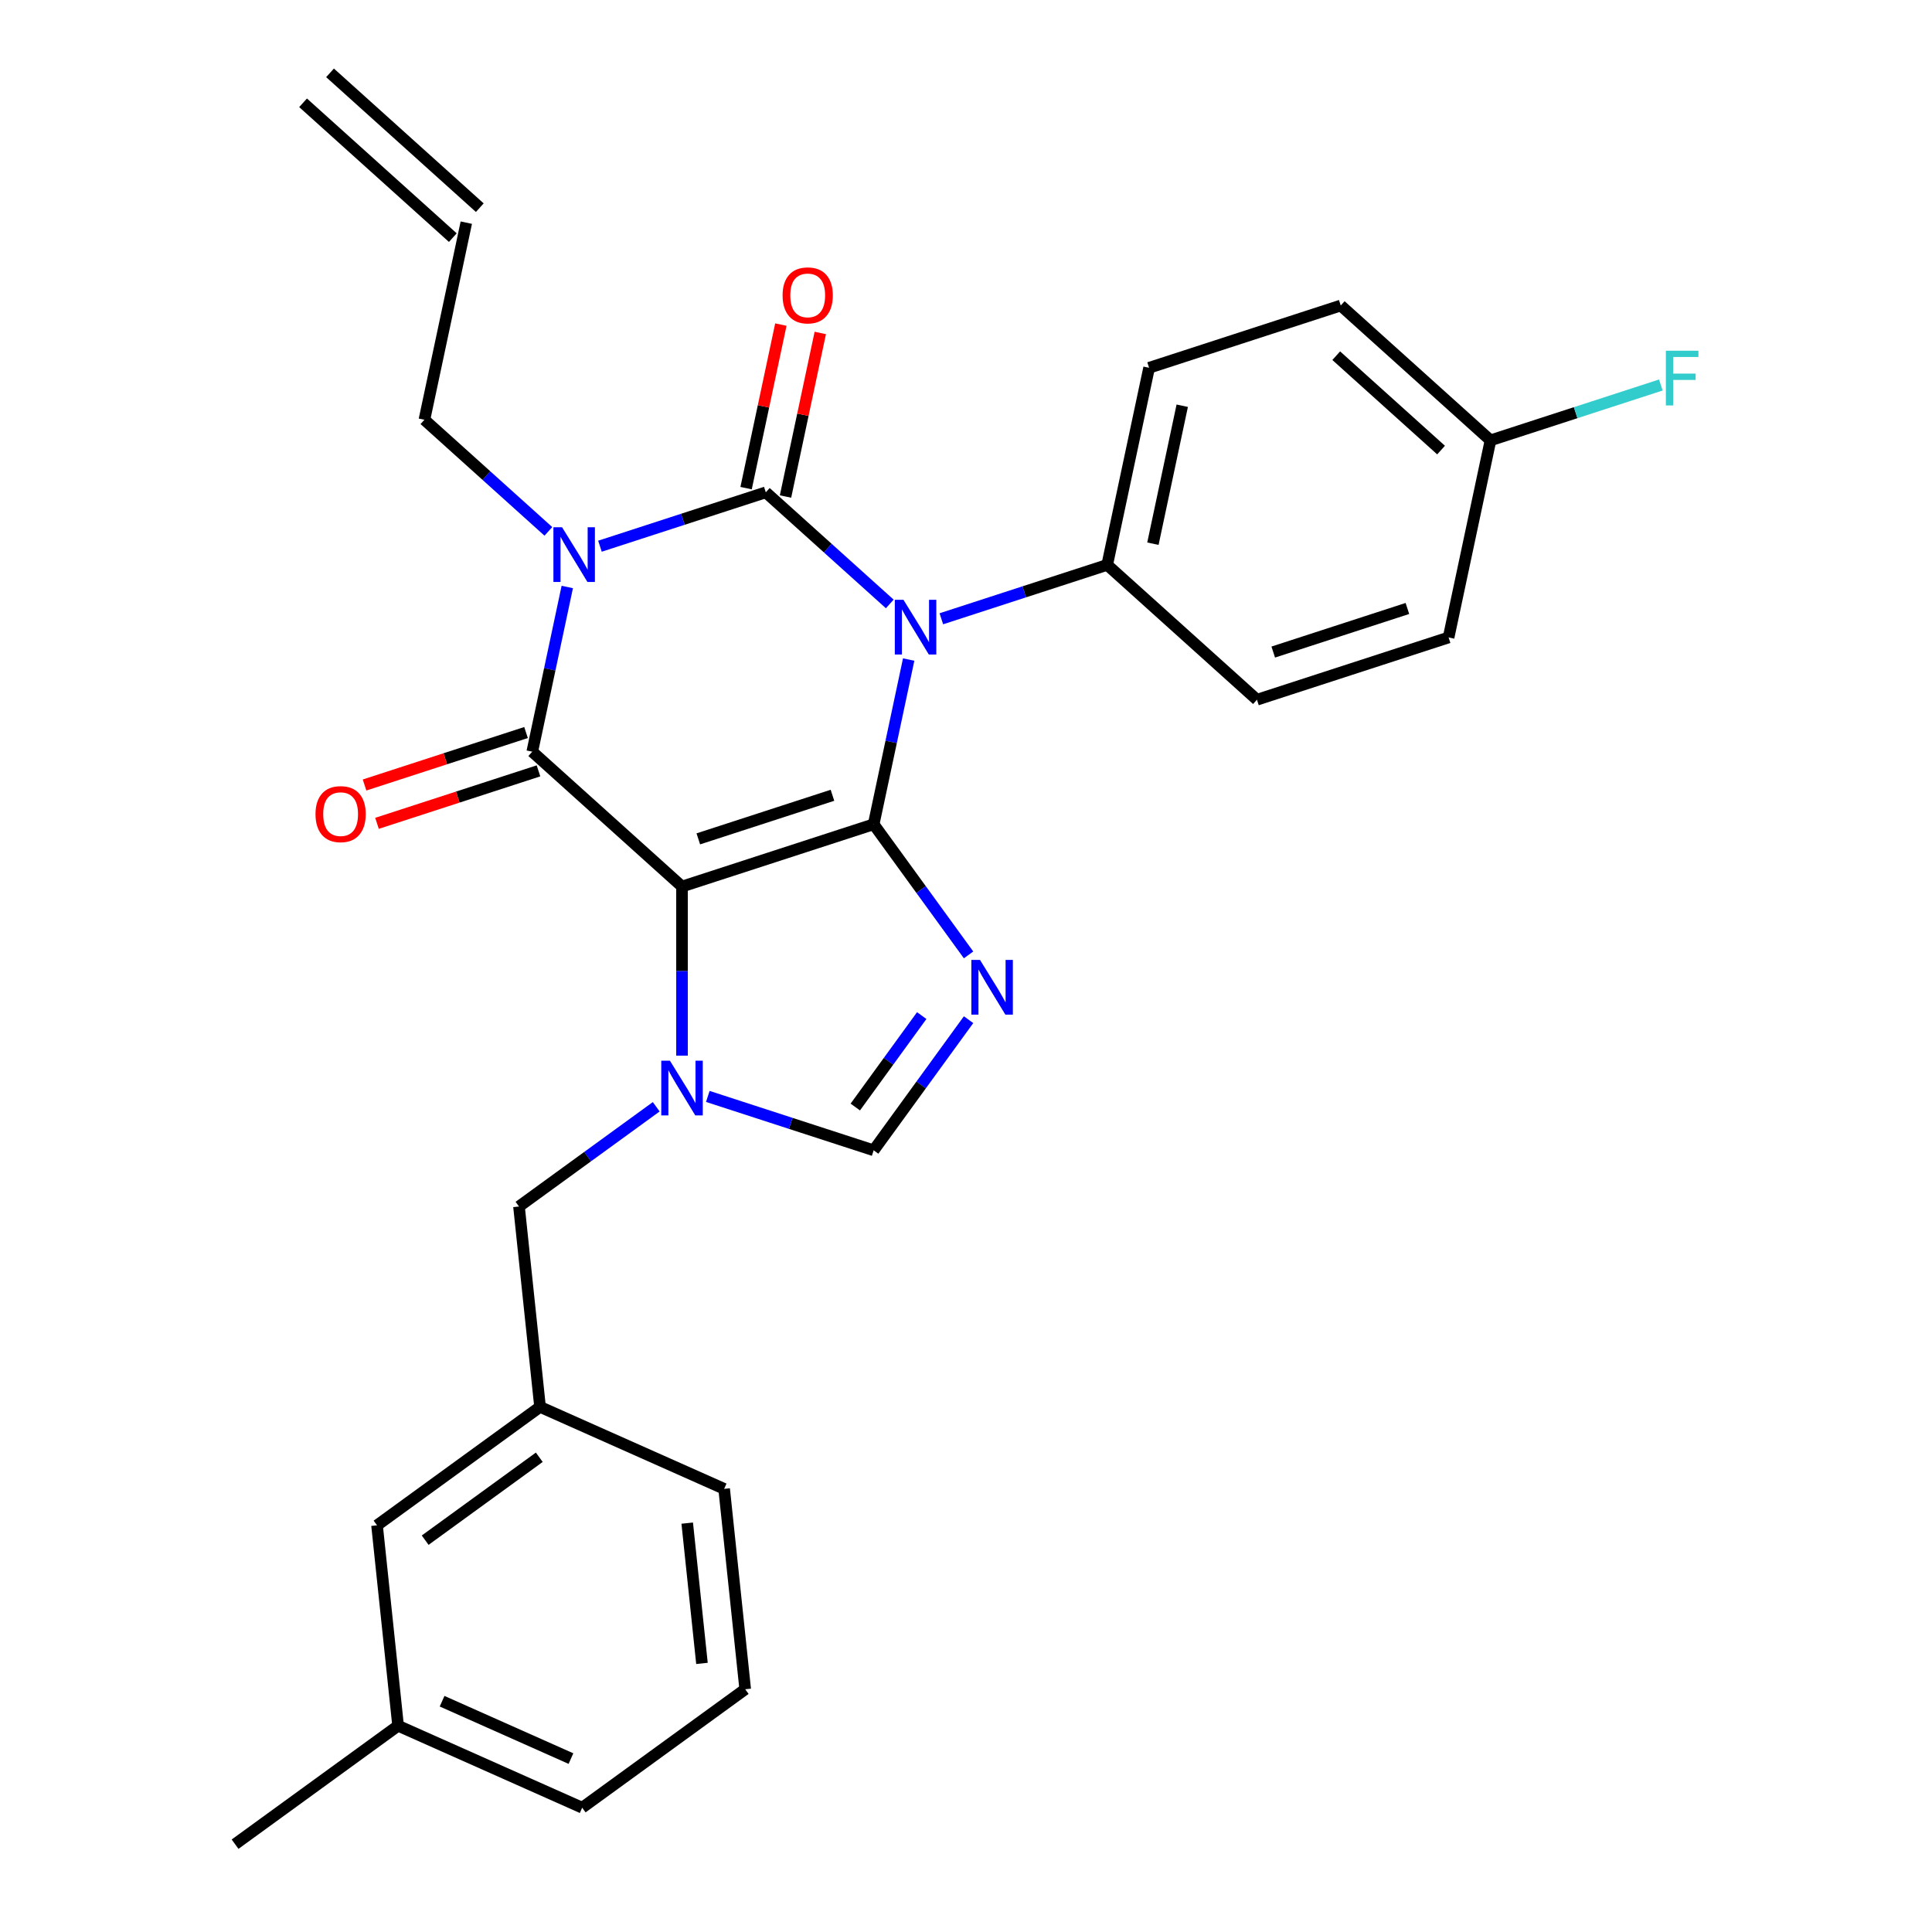 <?xml version='1.0' encoding='iso-8859-1'?>
<svg version='1.1' baseProfile='full'
              xmlns='http://www.w3.org/2000/svg'
                      xmlns:rdkit='http://www.rdkit.org/xml'
                      xmlns:xlink='http://www.w3.org/1999/xlink'
                  xml:space='preserve'
width='1000px' height='1000px' viewBox='0 0 1000 1000'>
<!-- END OF HEADER -->
<rect style='opacity:1.0;fill:#FFFFFF;stroke:none' width='1000' height='1000' x='0' y='0'> </rect>
<path class='bond-0' d='M 310.533,282.72 L 353.457,268.773' style='fill:none;fill-rule:evenodd;stroke:#0000FF;stroke-width:6px;stroke-linecap:butt;stroke-linejoin:miter;stroke-opacity:1' />
<path class='bond-0' d='M 353.457,268.773 L 396.381,254.826' style='fill:none;fill-rule:evenodd;stroke:#000000;stroke-width:6px;stroke-linecap:butt;stroke-linejoin:miter;stroke-opacity:1' />
<path class='bond-1' d='M 293.621,303.824 L 284.56,346.451' style='fill:none;fill-rule:evenodd;stroke:#0000FF;stroke-width:6px;stroke-linecap:butt;stroke-linejoin:miter;stroke-opacity:1' />
<path class='bond-1' d='M 284.56,346.451 L 275.5,389.078' style='fill:none;fill-rule:evenodd;stroke:#000000;stroke-width:6px;stroke-linecap:butt;stroke-linejoin:miter;stroke-opacity:1' />
<path class='bond-2' d='M 283.838,275.039 L 251.756,246.152' style='fill:none;fill-rule:evenodd;stroke:#0000FF;stroke-width:6px;stroke-linecap:butt;stroke-linejoin:miter;stroke-opacity:1' />
<path class='bond-2' d='M 251.756,246.152 L 219.675,217.266' style='fill:none;fill-rule:evenodd;stroke:#000000;stroke-width:6px;stroke-linecap:butt;stroke-linejoin:miter;stroke-opacity:1' />
<path class='bond-3' d='M 396.381,254.826 L 428.462,283.712' style='fill:none;fill-rule:evenodd;stroke:#000000;stroke-width:6px;stroke-linecap:butt;stroke-linejoin:miter;stroke-opacity:1' />
<path class='bond-3' d='M 428.462,283.712 L 460.543,312.599' style='fill:none;fill-rule:evenodd;stroke:#0000FF;stroke-width:6px;stroke-linecap:butt;stroke-linejoin:miter;stroke-opacity:1' />
<path class='bond-4' d='M 406.583,256.995 L 415.58,214.668' style='fill:none;fill-rule:evenodd;stroke:#000000;stroke-width:6px;stroke-linecap:butt;stroke-linejoin:miter;stroke-opacity:1' />
<path class='bond-4' d='M 415.58,214.668 L 424.576,172.341' style='fill:none;fill-rule:evenodd;stroke:#FF0000;stroke-width:6px;stroke-linecap:butt;stroke-linejoin:miter;stroke-opacity:1' />
<path class='bond-4' d='M 386.178,252.658 L 395.175,210.331' style='fill:none;fill-rule:evenodd;stroke:#000000;stroke-width:6px;stroke-linecap:butt;stroke-linejoin:miter;stroke-opacity:1' />
<path class='bond-4' d='M 395.175,210.331 L 404.172,168.004' style='fill:none;fill-rule:evenodd;stroke:#FF0000;stroke-width:6px;stroke-linecap:butt;stroke-linejoin:miter;stroke-opacity:1' />
<path class='bond-5' d='M 487.238,320.28 L 530.162,306.333' style='fill:none;fill-rule:evenodd;stroke:#0000FF;stroke-width:6px;stroke-linecap:butt;stroke-linejoin:miter;stroke-opacity:1' />
<path class='bond-5' d='M 530.162,306.333 L 573.086,292.386' style='fill:none;fill-rule:evenodd;stroke:#000000;stroke-width:6px;stroke-linecap:butt;stroke-linejoin:miter;stroke-opacity:1' />
<path class='bond-6' d='M 470.327,341.384 L 461.266,384.011' style='fill:none;fill-rule:evenodd;stroke:#0000FF;stroke-width:6px;stroke-linecap:butt;stroke-linejoin:miter;stroke-opacity:1' />
<path class='bond-6' d='M 461.266,384.011 L 452.206,426.638' style='fill:none;fill-rule:evenodd;stroke:#000000;stroke-width:6px;stroke-linecap:butt;stroke-linejoin:miter;stroke-opacity:1' />
<path class='bond-7' d='M 275.5,389.078 L 353.01,458.869' style='fill:none;fill-rule:evenodd;stroke:#000000;stroke-width:6px;stroke-linecap:butt;stroke-linejoin:miter;stroke-opacity:1' />
<path class='bond-8' d='M 272.277,379.158 L 230.483,392.738' style='fill:none;fill-rule:evenodd;stroke:#000000;stroke-width:6px;stroke-linecap:butt;stroke-linejoin:miter;stroke-opacity:1' />
<path class='bond-8' d='M 230.483,392.738 L 188.689,406.318' style='fill:none;fill-rule:evenodd;stroke:#FF0000;stroke-width:6px;stroke-linecap:butt;stroke-linejoin:miter;stroke-opacity:1' />
<path class='bond-8' d='M 278.723,398.997 L 236.929,412.577' style='fill:none;fill-rule:evenodd;stroke:#000000;stroke-width:6px;stroke-linecap:butt;stroke-linejoin:miter;stroke-opacity:1' />
<path class='bond-8' d='M 236.929,412.577 L 195.135,426.157' style='fill:none;fill-rule:evenodd;stroke:#FF0000;stroke-width:6px;stroke-linecap:butt;stroke-linejoin:miter;stroke-opacity:1' />
<path class='bond-9' d='M 195.151,789.51 L 279.532,728.204' style='fill:none;fill-rule:evenodd;stroke:#000000;stroke-width:6px;stroke-linecap:butt;stroke-linejoin:miter;stroke-opacity:1' />
<path class='bond-9' d='M 220.069,797.19 L 279.136,754.276' style='fill:none;fill-rule:evenodd;stroke:#000000;stroke-width:6px;stroke-linecap:butt;stroke-linejoin:miter;stroke-opacity:1' />
<path class='bond-10' d='M 195.151,789.51 L 206.053,893.239' style='fill:none;fill-rule:evenodd;stroke:#000000;stroke-width:6px;stroke-linecap:butt;stroke-linejoin:miter;stroke-opacity:1' />
<path class='bond-11' d='M 353.01,458.869 L 452.206,426.638' style='fill:none;fill-rule:evenodd;stroke:#000000;stroke-width:6px;stroke-linecap:butt;stroke-linejoin:miter;stroke-opacity:1' />
<path class='bond-11' d='M 361.443,434.195 L 430.88,411.633' style='fill:none;fill-rule:evenodd;stroke:#000000;stroke-width:6px;stroke-linecap:butt;stroke-linejoin:miter;stroke-opacity:1' />
<path class='bond-12' d='M 353.01,458.869 L 353.01,502.635' style='fill:none;fill-rule:evenodd;stroke:#000000;stroke-width:6px;stroke-linecap:butt;stroke-linejoin:miter;stroke-opacity:1' />
<path class='bond-12' d='M 353.01,502.635 L 353.01,546.401' style='fill:none;fill-rule:evenodd;stroke:#0000FF;stroke-width:6px;stroke-linecap:butt;stroke-linejoin:miter;stroke-opacity:1' />
<path class='bond-13' d='M 452.206,426.638 L 476.768,460.445' style='fill:none;fill-rule:evenodd;stroke:#000000;stroke-width:6px;stroke-linecap:butt;stroke-linejoin:miter;stroke-opacity:1' />
<path class='bond-13' d='M 476.768,460.445 L 501.329,494.251' style='fill:none;fill-rule:evenodd;stroke:#0000FF;stroke-width:6px;stroke-linecap:butt;stroke-linejoin:miter;stroke-opacity:1' />
<path class='bond-14' d='M 501.329,527.786 L 476.768,561.593' style='fill:none;fill-rule:evenodd;stroke:#0000FF;stroke-width:6px;stroke-linecap:butt;stroke-linejoin:miter;stroke-opacity:1' />
<path class='bond-14' d='M 476.768,561.593 L 452.206,595.399' style='fill:none;fill-rule:evenodd;stroke:#000000;stroke-width:6px;stroke-linecap:butt;stroke-linejoin:miter;stroke-opacity:1' />
<path class='bond-14' d='M 477.085,525.667 L 459.891,549.332' style='fill:none;fill-rule:evenodd;stroke:#0000FF;stroke-width:6px;stroke-linecap:butt;stroke-linejoin:miter;stroke-opacity:1' />
<path class='bond-14' d='M 459.891,549.332 L 442.698,572.996' style='fill:none;fill-rule:evenodd;stroke:#000000;stroke-width:6px;stroke-linecap:butt;stroke-linejoin:miter;stroke-opacity:1' />
<path class='bond-15' d='M 452.206,595.399 L 409.282,581.453' style='fill:none;fill-rule:evenodd;stroke:#000000;stroke-width:6px;stroke-linecap:butt;stroke-linejoin:miter;stroke-opacity:1' />
<path class='bond-15' d='M 409.282,581.453 L 366.358,567.506' style='fill:none;fill-rule:evenodd;stroke:#0000FF;stroke-width:6px;stroke-linecap:butt;stroke-linejoin:miter;stroke-opacity:1' />
<path class='bond-16' d='M 339.663,572.866 L 304.146,598.671' style='fill:none;fill-rule:evenodd;stroke:#0000FF;stroke-width:6px;stroke-linecap:butt;stroke-linejoin:miter;stroke-opacity:1' />
<path class='bond-16' d='M 304.146,598.671 L 268.629,624.475' style='fill:none;fill-rule:evenodd;stroke:#000000;stroke-width:6px;stroke-linecap:butt;stroke-linejoin:miter;stroke-opacity:1' />
<path class='bond-17' d='M 279.532,728.204 L 268.629,624.475' style='fill:none;fill-rule:evenodd;stroke:#000000;stroke-width:6px;stroke-linecap:butt;stroke-linejoin:miter;stroke-opacity:1' />
<path class='bond-18' d='M 279.532,728.204 L 374.815,770.627' style='fill:none;fill-rule:evenodd;stroke:#000000;stroke-width:6px;stroke-linecap:butt;stroke-linejoin:miter;stroke-opacity:1' />
<path class='bond-19' d='M 206.053,893.239 L 301.336,935.662' style='fill:none;fill-rule:evenodd;stroke:#000000;stroke-width:6px;stroke-linecap:butt;stroke-linejoin:miter;stroke-opacity:1' />
<path class='bond-19' d='M 228.83,880.546 L 295.528,910.242' style='fill:none;fill-rule:evenodd;stroke:#000000;stroke-width:6px;stroke-linecap:butt;stroke-linejoin:miter;stroke-opacity:1' />
<path class='bond-20' d='M 206.053,893.239 L 121.672,954.545' style='fill:none;fill-rule:evenodd;stroke:#000000;stroke-width:6px;stroke-linecap:butt;stroke-linejoin:miter;stroke-opacity:1' />
<path class='bond-21' d='M 248.339,107.494 L 170.829,37.703' style='fill:none;fill-rule:evenodd;stroke:#000000;stroke-width:6px;stroke-linecap:butt;stroke-linejoin:miter;stroke-opacity:1' />
<path class='bond-21' d='M 234.381,122.996 L 156.871,53.206' style='fill:none;fill-rule:evenodd;stroke:#000000;stroke-width:6px;stroke-linecap:butt;stroke-linejoin:miter;stroke-opacity:1' />
<path class='bond-22' d='M 241.36,115.245 L 219.675,217.266' style='fill:none;fill-rule:evenodd;stroke:#000000;stroke-width:6px;stroke-linecap:butt;stroke-linejoin:miter;stroke-opacity:1' />
<path class='bond-23' d='M 693.967,158.134 L 771.477,227.925' style='fill:none;fill-rule:evenodd;stroke:#000000;stroke-width:6px;stroke-linecap:butt;stroke-linejoin:miter;stroke-opacity:1' />
<path class='bond-23' d='M 691.636,184.105 L 745.893,232.959' style='fill:none;fill-rule:evenodd;stroke:#000000;stroke-width:6px;stroke-linecap:butt;stroke-linejoin:miter;stroke-opacity:1' />
<path class='bond-24' d='M 693.967,158.134 L 594.772,190.365' style='fill:none;fill-rule:evenodd;stroke:#000000;stroke-width:6px;stroke-linecap:butt;stroke-linejoin:miter;stroke-opacity:1' />
<path class='bond-25' d='M 771.477,227.925 L 749.792,329.946' style='fill:none;fill-rule:evenodd;stroke:#000000;stroke-width:6px;stroke-linecap:butt;stroke-linejoin:miter;stroke-opacity:1' />
<path class='bond-26' d='M 771.477,227.925 L 815.561,213.601' style='fill:none;fill-rule:evenodd;stroke:#000000;stroke-width:6px;stroke-linecap:butt;stroke-linejoin:miter;stroke-opacity:1' />
<path class='bond-26' d='M 815.561,213.601 L 859.645,199.278' style='fill:none;fill-rule:evenodd;stroke:#33CCCC;stroke-width:6px;stroke-linecap:butt;stroke-linejoin:miter;stroke-opacity:1' />
<path class='bond-27' d='M 749.792,329.946 L 650.597,362.177' style='fill:none;fill-rule:evenodd;stroke:#000000;stroke-width:6px;stroke-linecap:butt;stroke-linejoin:miter;stroke-opacity:1' />
<path class='bond-27' d='M 728.467,314.942 L 659.03,337.503' style='fill:none;fill-rule:evenodd;stroke:#000000;stroke-width:6px;stroke-linecap:butt;stroke-linejoin:miter;stroke-opacity:1' />
<path class='bond-28' d='M 650.597,362.177 L 573.086,292.386' style='fill:none;fill-rule:evenodd;stroke:#000000;stroke-width:6px;stroke-linecap:butt;stroke-linejoin:miter;stroke-opacity:1' />
<path class='bond-29' d='M 573.086,292.386 L 594.772,190.365' style='fill:none;fill-rule:evenodd;stroke:#000000;stroke-width:6px;stroke-linecap:butt;stroke-linejoin:miter;stroke-opacity:1' />
<path class='bond-29' d='M 596.743,281.42 L 611.923,210.005' style='fill:none;fill-rule:evenodd;stroke:#000000;stroke-width:6px;stroke-linecap:butt;stroke-linejoin:miter;stroke-opacity:1' />
<path class='bond-30' d='M 385.717,874.356 L 301.336,935.662' style='fill:none;fill-rule:evenodd;stroke:#000000;stroke-width:6px;stroke-linecap:butt;stroke-linejoin:miter;stroke-opacity:1' />
<path class='bond-31' d='M 385.717,874.356 L 374.815,770.627' style='fill:none;fill-rule:evenodd;stroke:#000000;stroke-width:6px;stroke-linecap:butt;stroke-linejoin:miter;stroke-opacity:1' />
<path class='bond-31' d='M 363.336,860.977 L 355.704,788.367' style='fill:none;fill-rule:evenodd;stroke:#000000;stroke-width:6px;stroke-linecap:butt;stroke-linejoin:miter;stroke-opacity:1' />
<path  class='atom-0' d='M 290.925 272.897
L 300.205 287.897
Q 301.125 289.377, 302.605 292.057
Q 304.085 294.737, 304.165 294.897
L 304.165 272.897
L 307.925 272.897
L 307.925 301.217
L 304.045 301.217
L 294.085 284.817
Q 292.925 282.897, 291.685 280.697
Q 290.485 278.497, 290.125 277.817
L 290.125 301.217
L 286.445 301.217
L 286.445 272.897
L 290.925 272.897
' fill='#0000FF'/>
<path  class='atom-2' d='M 467.631 310.457
L 476.911 325.457
Q 477.831 326.937, 479.311 329.617
Q 480.791 332.297, 480.871 332.457
L 480.871 310.457
L 484.631 310.457
L 484.631 338.777
L 480.751 338.777
L 470.791 322.377
Q 469.631 320.457, 468.391 318.257
Q 467.191 316.057, 466.831 315.377
L 466.831 338.777
L 463.151 338.777
L 463.151 310.457
L 467.631 310.457
' fill='#0000FF'/>
<path  class='atom-4' d='M 163.304 421.389
Q 163.304 414.589, 166.664 410.789
Q 170.024 406.989, 176.304 406.989
Q 182.584 406.989, 185.944 410.789
Q 189.304 414.589, 189.304 421.389
Q 189.304 428.269, 185.904 432.189
Q 182.504 436.069, 176.304 436.069
Q 170.064 436.069, 166.664 432.189
Q 163.304 428.309, 163.304 421.389
M 176.304 432.869
Q 180.624 432.869, 182.944 429.989
Q 185.304 427.069, 185.304 421.389
Q 185.304 415.829, 182.944 413.029
Q 180.624 410.189, 176.304 410.189
Q 171.984 410.189, 169.624 412.989
Q 167.304 415.789, 167.304 421.389
Q 167.304 427.109, 169.624 429.989
Q 171.984 432.869, 176.304 432.869
' fill='#FF0000'/>
<path  class='atom-5' d='M 405.066 152.885
Q 405.066 146.085, 408.426 142.285
Q 411.786 138.485, 418.066 138.485
Q 424.346 138.485, 427.706 142.285
Q 431.066 146.085, 431.066 152.885
Q 431.066 159.765, 427.666 163.685
Q 424.266 167.565, 418.066 167.565
Q 411.826 167.565, 408.426 163.685
Q 405.066 159.805, 405.066 152.885
M 418.066 164.365
Q 422.386 164.365, 424.706 161.485
Q 427.066 158.565, 427.066 152.885
Q 427.066 147.325, 424.706 144.525
Q 422.386 141.685, 418.066 141.685
Q 413.746 141.685, 411.386 144.485
Q 409.066 147.285, 409.066 152.885
Q 409.066 158.605, 411.386 161.485
Q 413.746 164.365, 418.066 164.365
' fill='#FF0000'/>
<path  class='atom-9' d='M 507.252 496.859
L 516.532 511.859
Q 517.452 513.339, 518.932 516.019
Q 520.412 518.699, 520.492 518.859
L 520.492 496.859
L 524.252 496.859
L 524.252 525.179
L 520.372 525.179
L 510.412 508.779
Q 509.252 506.859, 508.012 504.659
Q 506.812 502.459, 506.452 501.779
L 506.452 525.179
L 502.772 525.179
L 502.772 496.859
L 507.252 496.859
' fill='#0000FF'/>
<path  class='atom-11' d='M 346.75 549.009
L 356.03 564.009
Q 356.95 565.489, 358.43 568.169
Q 359.91 570.849, 359.99 571.009
L 359.99 549.009
L 363.75 549.009
L 363.75 577.329
L 359.87 577.329
L 349.91 560.929
Q 348.75 559.009, 347.51 556.809
Q 346.31 554.609, 345.95 553.929
L 345.95 577.329
L 342.27 577.329
L 342.27 549.009
L 346.75 549.009
' fill='#0000FF'/>
<path  class='atom-23' d='M 862.253 181.534
L 879.093 181.534
L 879.093 184.774
L 866.053 184.774
L 866.053 193.374
L 877.653 193.374
L 877.653 196.654
L 866.053 196.654
L 866.053 209.854
L 862.253 209.854
L 862.253 181.534
' fill='#33CCCC'/>
</svg>
